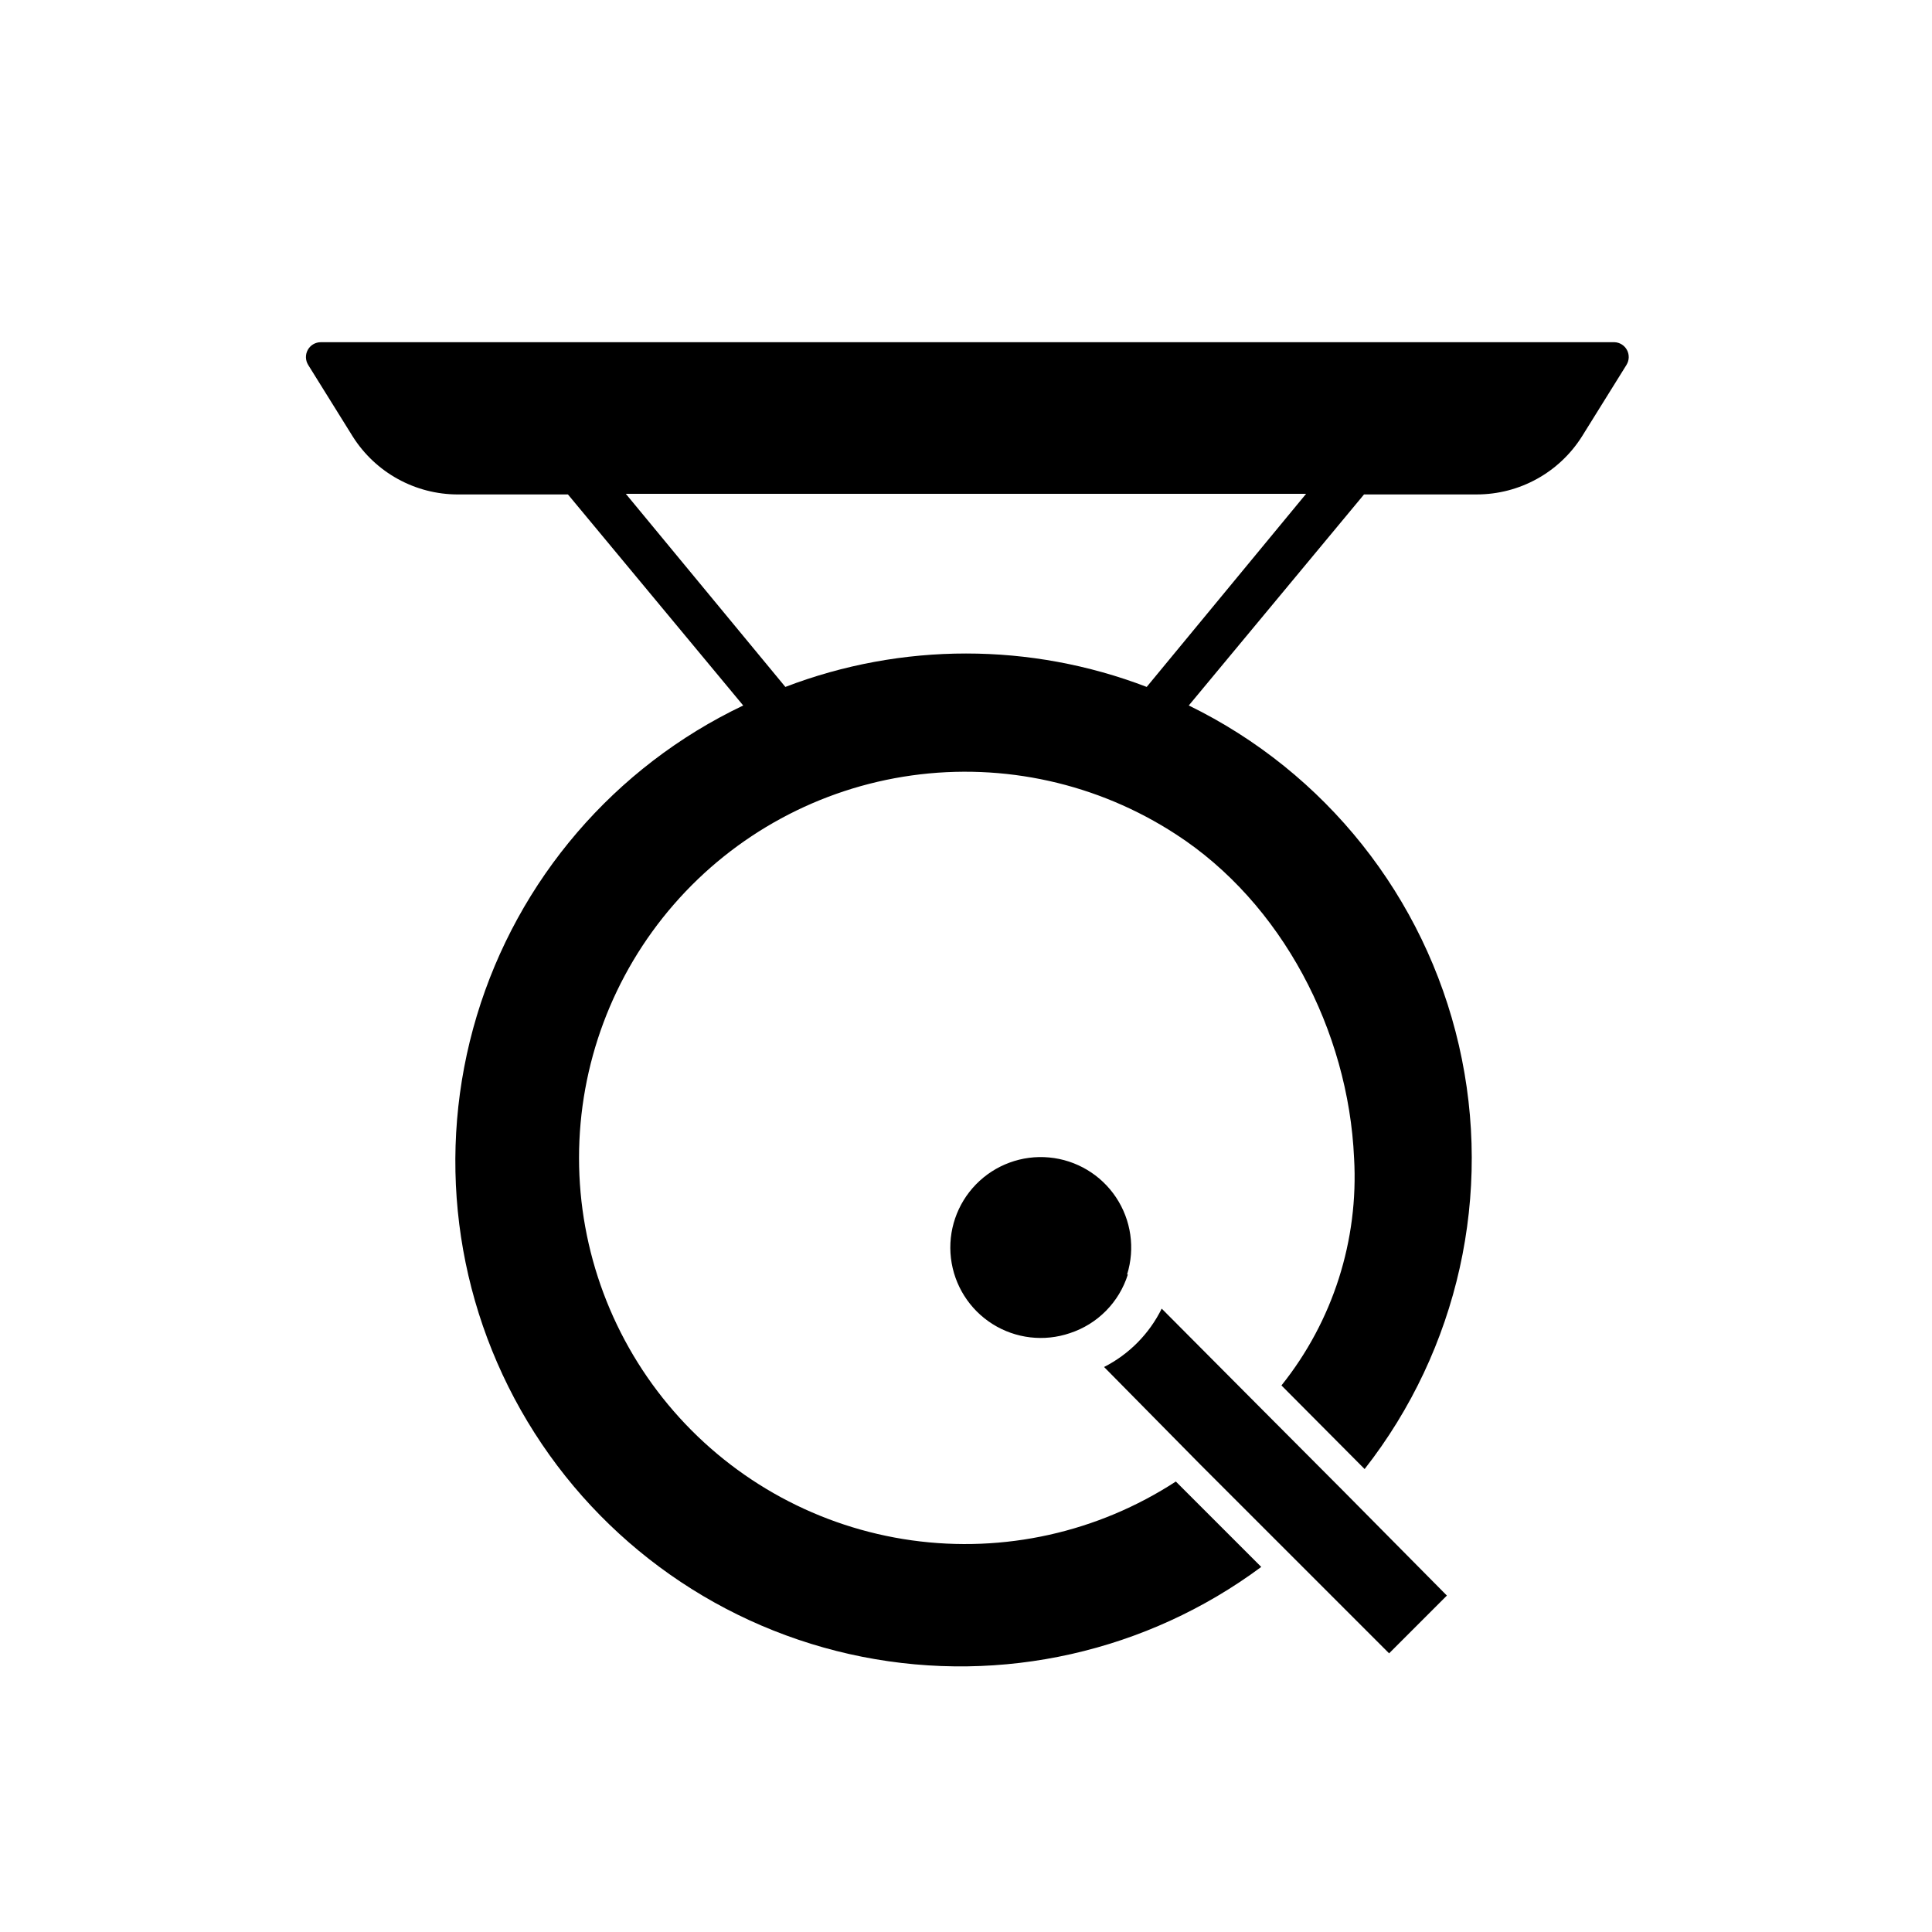 <?xml version="1.0" encoding="UTF-8"?>
<!-- Uploaded to: ICON Repo, www.svgrepo.com, Generator: ICON Repo Mixer Tools -->
<svg fill="#000000" width="800px" height="800px" version="1.1" viewBox="144 144 512 512" xmlns="http://www.w3.org/2000/svg">
 <path d="m571.84 234.69h-342.82c-1.434-0.004-2.754 0.77-3.449 2.023-0.695 1.25-0.656 2.781 0.102 3.996l11.809 18.973c6.039 9.559 16.559 15.355 27.867 15.352h29.164l46.445 55.93c-34.078 16.23-59.723 46.098-70.605 82.242-10.883 36.145-5.996 75.203 13.457 107.55 19.457 32.348 51.664 54.977 88.695 62.309 37.027 7.332 75.43-1.316 105.74-23.812l-22.633-22.633c-20.688 13.469-45.547 19.004-69.996 15.586-24.449-3.418-46.84-15.559-63.043-34.184s-25.125-42.48-25.125-67.168 8.922-48.543 25.125-67.168 38.594-30.766 63.043-34.184c24.449-3.418 49.309 2.117 69.996 15.586 28.102 18.184 45.738 52.113 47.23 85.805h0.004c1.242 21.773-5.613 43.238-19.25 60.262l22.043 22.16c24.852-31.742 34.031-73.012 24.984-112.3s-35.355-72.379-71.586-90.055l46.445-55.93h29.875c11.305 0.004 21.828-5.793 27.867-15.352l11.809-18.973h-0.004c0.746-1.191 0.801-2.688 0.145-3.93-0.656-1.242-1.926-2.039-3.332-2.09zm-123.95 91.352c-30.828-11.809-64.934-11.809-95.762 0l-42.273-51.168h180.27zm52.273 213.25 27.277 27.551-15.312 15.312-49.984-49.984-25.551-25.902c6.629-3.375 11.984-8.801 15.273-15.469l26.016 26.137zm-57.27-57.543c-2.305 7.359-8.023 13.148-15.352 15.547-6.848 2.332-14.387 1.445-20.508-2.41-6.121-3.859-10.172-10.273-11.023-17.461-0.852-7.184 1.586-14.367 6.637-19.551 5.051-5.18 12.172-7.805 19.375-7.137 7.207 0.668 13.723 4.551 17.738 10.574 4.012 6.019 5.09 13.531 2.934 20.438z"/>
</svg>